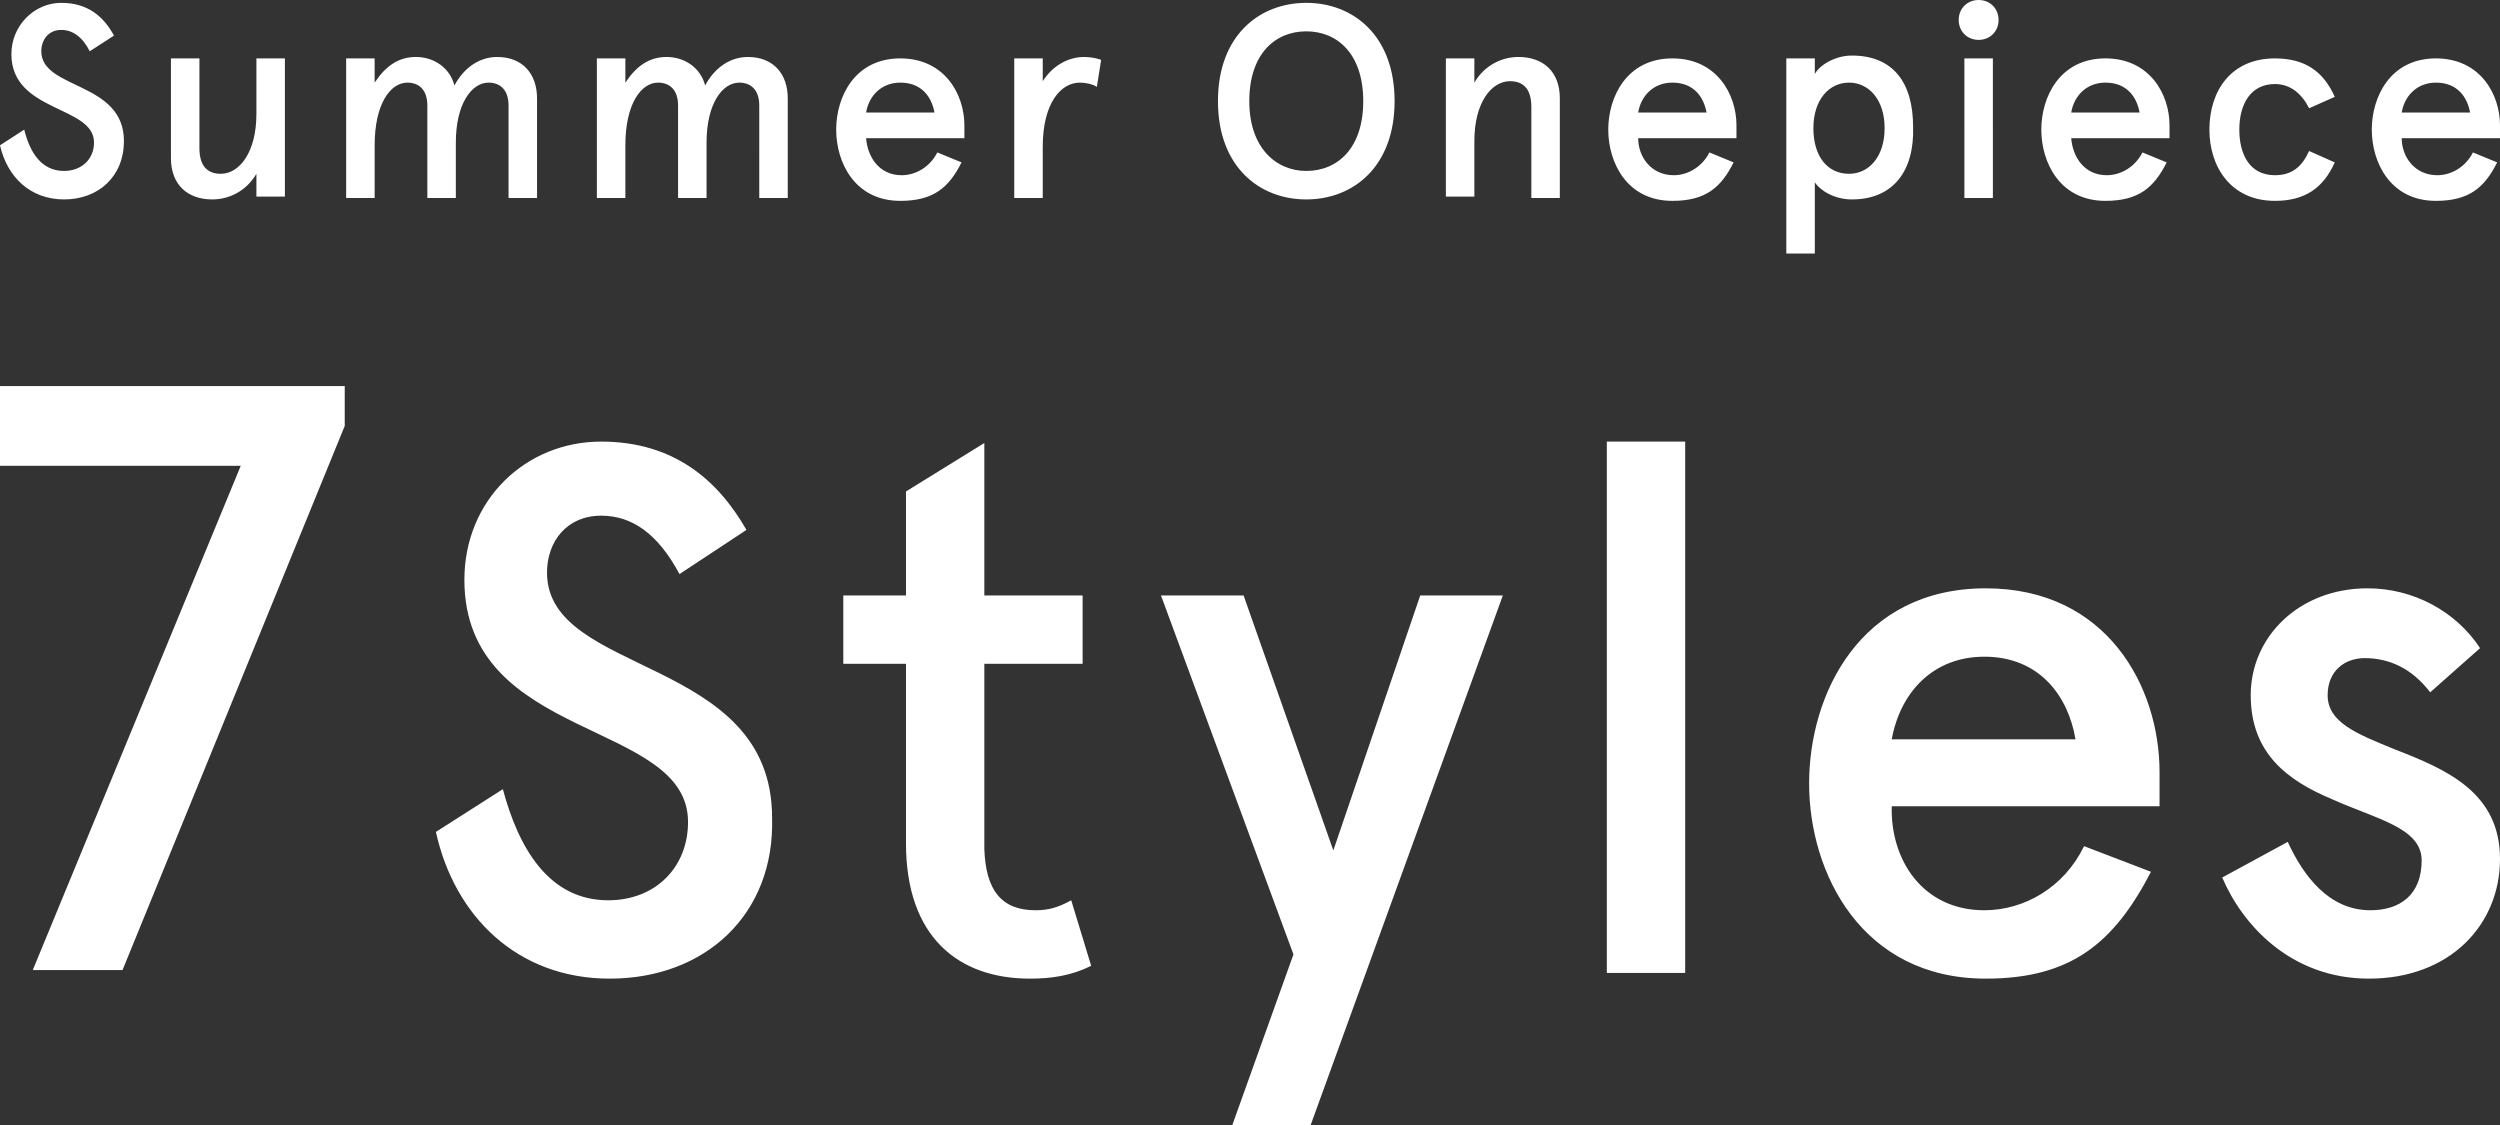 <?xml version="1.0" encoding="utf-8"?>
<!-- Generator: Adobe Illustrator 25.3.1, SVG Export Plug-In . SVG Version: 6.00 Build 0)  -->
<svg version="1.1" id="レイヤー_1" xmlns="http://www.w3.org/2000/svg" xmlns:xlink="http://www.w3.org/1999/xlink" x="0px"
	 y="0px" viewBox="0 0 175.5 79" style="enable-background:new 0 0 175.5 79;" xml:space="preserve">
<rect x="0" y="0" width="175.5" height="79" fill="#333333" stroke="none"/>
<style type="text/css">
	.st0{fill-rule:evenodd;clip-rule:evenodd;fill:#FFFFFF;}
</style>
<path class="st0" d="M171.1,12.3c1,0,2-0.6,2.5-1.6l1.7,0.7c-0.9,1.8-2,2.7-4.3,2.7c-3.2,0-4.5-2.7-4.5-5c0-2.3,1.3-5,4.5-5
	c3.1,0,4.5,2.5,4.5,4.7v0.9h-6.9C168.6,11,169.5,12.3,171.1,12.3z M173.4,7.9c-0.2-1.1-0.9-2.1-2.4-2.1c-1.3,0-2.2,0.9-2.4,2.1
	H173.4z M159.7,12.3c1.2,0,1.9-0.6,2.4-1.7l1.8,0.8c-0.8,1.8-2.1,2.7-4.2,2.7c-3.1,0-4.6-2.4-4.6-5c0-2.7,1.5-5,4.6-5
	c2.1,0,3.4,0.9,4.2,2.7l-1.8,0.8c-0.5-1-1.3-1.7-2.4-1.7c-1.7,0-2.5,1.4-2.5,3.2C157.2,10.8,157.9,12.3,159.7,12.3z M147.9,12.3
	c1,0,2-0.6,2.5-1.6l1.7,0.7c-0.9,1.8-2,2.7-4.3,2.7c-3.2,0-4.5-2.7-4.5-5c0-2.3,1.3-5,4.5-5c3.1,0,4.5,2.5,4.5,4.7v0.9h-6.9
	C145.5,11,146.3,12.3,147.9,12.3z M150.2,7.9c-0.2-1.1-0.9-2.1-2.4-2.1c-1.3,0-2.2,0.9-2.4,2.1H150.2z M138.9,2.8
	c-0.8,0-1.4-0.6-1.4-1.4c0-0.8,0.6-1.4,1.4-1.4c0.8,0,1.4,0.6,1.4,1.4C140.3,2.2,139.7,2.8,138.9,2.8z M130,14
	c-1.2,0-2.2-0.6-2.6-1.2v5h-2V4.1h2v1.1c0.3-0.6,1.4-1.3,2.6-1.3c2.9,0,4.3,1.9,4.3,5C134.4,12,132.9,14,130,14z M129.8,5.8
	c-1.4,0-2.5,1.2-2.5,3.2c0,2,1,3.2,2.5,3.2c1.4,0,2.5-1.2,2.5-3.2C132.3,7,131.2,5.8,129.8,5.8z M117.5,12.3c1,0,2-0.6,2.5-1.6
	l1.7,0.7c-0.9,1.8-2,2.7-4.3,2.7c-3.2,0-4.5-2.7-4.5-5c0-2.3,1.3-5,4.5-5c3.1,0,4.5,2.5,4.5,4.7v0.9H115
	C115,11,115.9,12.3,117.5,12.3z M119.8,7.9c-0.2-1.1-0.9-2.1-2.4-2.1c-1.3,0-2.2,0.9-2.4,2.1H119.8z M107.5,7.5
	c0-1.3-0.6-1.8-1.5-1.8c-1.3,0-2.5,1.5-2.5,4.2v3.9h-2V4.1h2v1.7c0.7-1.2,1.9-1.8,3.1-1.8c1.7,0,2.9,1,2.9,2.9v7h-2V7.5z M91.7,14
	c-3.3,0-6.2-2.3-6.2-6.9s2.9-6.9,6.2-6.9s6.2,2.3,6.2,6.9S95,14,91.7,14z M91.7,2.2c-2.2,0-4,1.6-4,4.9s1.9,4.9,4,4.9
	c2.2,0,4-1.6,4-4.9S93.9,2.2,91.7,2.2z M75.8,5.8c-1.3,0-2.6,1.4-2.6,4.5v3.6h-2V4.1h2v1.6C73.9,4.6,75,4,76.1,4
	c0.5,0,0.9,0.1,1.2,0.2L77,6.1C76.7,5.9,76.2,5.8,75.8,5.8z M63.3,12.3c1,0,2-0.6,2.5-1.6l1.7,0.7c-0.9,1.8-2,2.7-4.3,2.7
	c-3.2,0-4.5-2.7-4.5-5c0-2.3,1.3-5,4.5-5c3.1,0,4.5,2.5,4.5,4.7v0.9h-6.9C60.9,11,61.7,12.3,63.3,12.3z M65.6,7.9
	c-0.2-1.1-0.9-2.1-2.4-2.1c-1.3,0-2.2,0.9-2.4,2.1H65.6z M53.3,7.4c0-1.1-0.6-1.6-1.4-1.6c-1.2,0-2.3,1.5-2.3,4.2v3.9h-2V7.4
	c0-1.1-0.6-1.6-1.4-1.6c-1.2,0-2.3,1.5-2.3,4.4v3.7h-2V4.1h2v1.7C44.7,4.6,45.6,4,46.8,4c1.3,0,2.4,0.8,2.7,2c0.7-1.3,1.8-2,3-2
	c1.8,0,2.8,1.2,2.8,2.9v7h-2V7.4z M35.7,7.4c0-1.1-0.6-1.6-1.4-1.6C33.1,5.8,32,7.3,32,10v3.9h-2V7.4c0-1.1-0.6-1.6-1.4-1.6
	c-1.2,0-2.3,1.5-2.3,4.4v3.7h-2V4.1h2v1.7C27.1,4.6,28,4,29.2,4c1.3,0,2.4,0.8,2.7,2c0.7-1.3,1.8-2,3-2c1.8,0,2.8,1.2,2.8,2.9v7h-2
	V7.4z M18,12.2c-0.7,1.2-1.9,1.8-3.1,1.8c-1.7,0-2.9-1-2.9-2.9v-7h2v6.3c0,1.3,0.6,1.8,1.5,1.8c1.3,0,2.5-1.5,2.5-4.2V4.1h2v9.7h-2
	V12.2z M4.5,14c-2.4,0-4-1.6-4.5-3.8l1.7-1.1C2.1,10.7,2.9,12,4.5,12c1.2,0,2.1-0.8,2.1-2c0-2.6-5.8-2.1-5.8-6.2
	c0-2,1.6-3.6,3.5-3.6c1.9,0,3,1,3.7,2.3L6.3,3.6c-0.5-1-1.2-1.5-2-1.5c-0.9,0-1.4,0.7-1.4,1.5c0,2.7,5.8,2.1,5.8,6.3
	C8.7,12.4,6.9,14,4.5,14z M139.9,13.9h-2V4.1h2V13.9z M166,46.2c-1.4,0-2.6,0.9-2.6,2.6c0,1.9,2,2.7,4.7,3.8c3.6,1.4,7.4,3,7.4,7.7
	c0,4.6-3.5,8.4-9.2,8.4c-5.5,0-8.9-3.8-10.3-7.1l4.6-2.5c1.1,2.4,2.9,4.8,5.8,4.8c2.1,0,3.6-1.1,3.6-3.5c0-2.3-3.2-2.9-6.3-4.3
	c-3.1-1.3-5.7-3.2-5.7-7.3c0-4.1,3.4-7.5,8.2-7.5c3.2,0,6.2,1.6,7.9,4.2l-3.5,3.1C169.3,46.9,167.7,46.2,166,46.2z M139.3,63.9
	c2.8,0,5.6-1.6,7-4.5l4.7,1.8c-2.6,5-5.6,7.5-11.6,7.5c-8.7,0-12.4-7.4-12.4-13.7c0-6.3,3.6-13.7,12.4-13.7
	c8.5,0,12.2,6.9,12.2,12.9v2.4h-18.8C132.7,60.4,135,63.9,139.3,63.9z M145.7,51.9c-0.5-3-2.5-5.8-6.4-5.8c-3.6,0-5.9,2.5-6.5,5.8
	H145.7z M112.8,31h5.5v37.3h-5.5V31z M86.5,79L90.8,67l-9.3-25.2h5.8l6.3,17.9l6.1-17.9h5.8L92,79H86.5z M72.7,63.9
	c0.9,0,1.6-0.2,2.5-0.7l1.4,4.6c-1.4,0.7-2.8,0.9-4.3,0.9c-5,0-8.7-2.9-8.7-9.5V46.6h-4.4v-4.8h4.4v-7.3l5.5-3.4v10.7h6.9v4.8h-6.9
	v13C69.2,62.5,70.3,63.9,72.7,63.9z M42.8,68.7c-6.5,0-10.9-4.4-12.2-10.3l4.7-3c1.1,4.1,3.2,7.8,7.4,7.8c3.3,0,5.6-2.3,5.6-5.5
	c0-7.2-15.7-5.6-15.7-17c0-5.6,4.3-9.7,9.6-9.7c5.1,0,8.2,2.7,10.2,6.2l-4.7,3.1c-1.5-2.8-3.3-4.1-5.5-4.1c-2.4,0-3.8,1.8-3.8,4
	c0,7.3,15.8,5.8,15.8,17.2C54.4,64.2,49.5,68.7,42.8,68.7z M2.3,68.1l14.6-35.4H0v-5.6h24.2v2.8L8.6,68.1H2.3z"/>
</svg>
